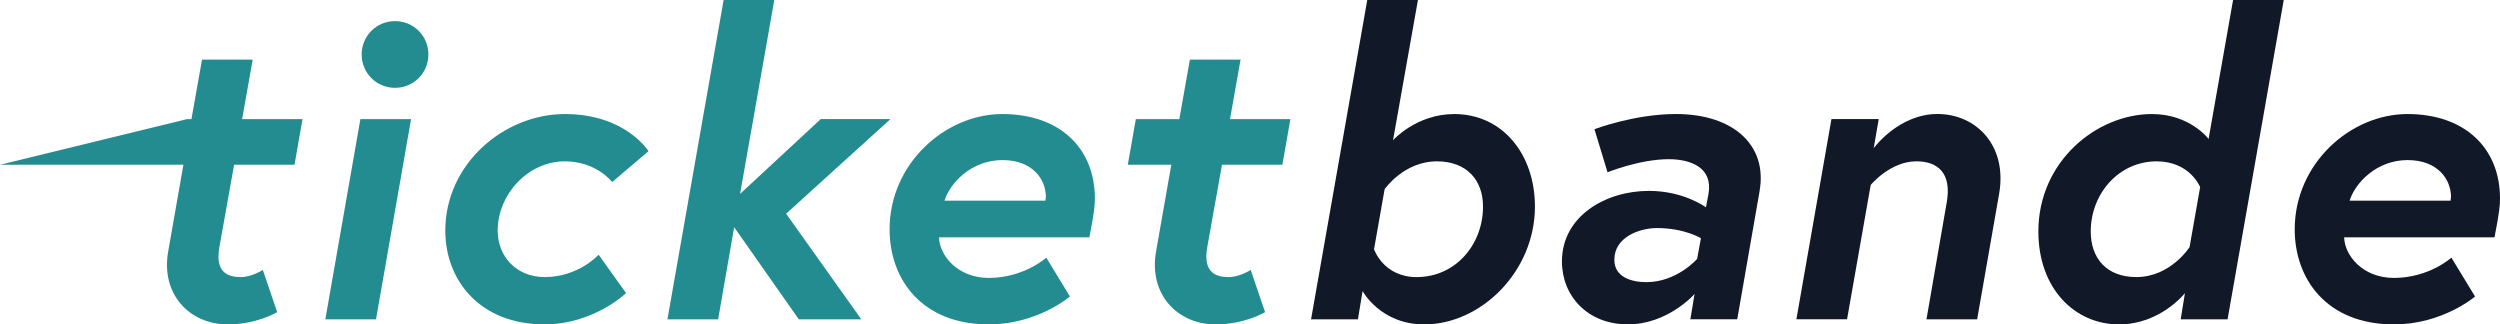 <?xml version="1.0" encoding="UTF-8"?><svg id="Ebene_2" xmlns="http://www.w3.org/2000/svg" viewBox="0 0 882.09 114.45"><defs><style>.cls-1{fill:#228c91;}.cls-2{fill:#111827;}</style></defs><g id="Ticketbande_Logo"><path class="cls-1" d="M65.98,42.03h1.57l3.73-21.01h17.88l-3.73,21.01h21.31l-2.83,16.1h-21.31l-5.22,29.21c-1.49,8.64,2.83,10.43,7.6,10.43,3.87,0,7.75-2.53,7.75-2.53l5.07,14.9s-7.15,4.32-17.44,4.32c-13.56,0-23.7-10.73-21.01-25.78l5.36-30.55H0l65.98-16.1Z"/><path class="cls-1" d="M127.16,42.03h17.88l-12.37,70.64h-17.88l12.37-70.64ZM139.38,7.45c6.56,0,11.77,5.22,11.77,11.77s-5.22,11.77-11.77,11.77-11.77-5.22-11.77-11.77,5.22-11.77,11.77-11.77Z"/><path class="cls-1" d="M211.21,89.86l9.69,13.56s-11.48,11.03-28.76,11.03c-22.8,0-35.02-15.5-35.02-33.08,0-23.55,20.72-41.13,42.18-41.13s29.51,13.11,29.51,13.11l-12.82,10.88s-5.51-7.3-16.69-7.3c-13.11,0-23.7,11.77-23.7,24.44,0,9.24,6.71,16.39,16.54,16.39,12.07,0,19.08-7.9,19.08-7.9Z"/><path class="cls-1" d="M261.13,68.4l28.46-26.38h24.59l-36.81,33.38,26.53,37.26h-22.06l-22.8-32.49-5.66,32.49h-17.88L255.32,0h17.88l-12.07,68.4Z"/><path class="cls-1" d="M386.31,70.04c0,2.24-.15,4.62-1.94,13.71h-53.05c.15,6.26,6.41,14.31,17.58,14.31,12.37,0,20.27-7.15,20.27-7.15l8.34,13.71s-11.47,9.84-28.61,9.84c-23.7,0-35.02-15.95-35.02-33.53,0-23.25,19.67-40.69,39.79-40.69s32.64,11.92,32.64,29.81ZM368.87,70.79c0-.45.15-.89.15-1.34,0-5.96-4.47-12.97-15.35-12.97s-18.48,8.05-20.42,14.31h35.62Z"/><path class="cls-1" d="M400.76,42.03h15.35l3.73-21.01h17.88l-3.73,21.01h21.31l-2.83,16.1h-21.31l-5.22,29.21c-1.49,8.64,2.83,10.43,7.6,10.43,3.88,0,7.75-2.53,7.75-2.53l5.07,14.9s-7.15,4.32-17.44,4.32c-13.56,0-23.7-10.73-21.01-25.78l5.37-30.55h-15.35l2.83-16.1Z"/><path class="cls-2" d="M482.42,0h17.88l-8.79,49.48s8.2-9.24,21.61-9.24c16.99,0,28.46,14.16,28.46,32.64,0,22.95-19.08,41.58-39.05,41.58-15.5,0-21.76-11.77-21.76-11.77l-1.64,9.98h-16.54L482.42,0ZM484.81,87.93s3.28,9.84,15.05,9.84c13.71,0,23.4-11.47,23.4-24.89,0-9.39-5.81-15.95-16.24-15.95-11.77,0-18.48,9.84-18.48,9.84l-3.73,21.16Z"/><path class="cls-2" d="M620.86,67.36l-7.9,45.3h-16.54l1.49-8.94s-9.39,10.73-23.55,10.73-23.25-9.98-23.25-22.21c0-15.95,15.35-24.89,30.7-24.89,12.37,0,20.12,5.81,20.12,5.81l.89-4.77c1.64-9.24-6.26-12.22-14.01-12.22-10.28,0-21.61,4.62-21.61,4.62l-4.62-15.2s14.01-5.36,28.76-5.36c20.27,0,32.34,11.03,29.51,27.12ZM598.81,91.35l1.34-7.3s-5.81-3.58-15.5-3.58c-6.11,0-15.05,3.13-15.05,11.18,0,6.26,6.26,7.9,11.33,7.9,10.73,0,17.88-8.2,17.88-8.2Z"/><path class="cls-2" d="M705.36,68.4l-7.75,44.26h-17.88l7.15-41.28c1.79-10.14-2.98-14.46-10.73-14.46-9.24,0-16.1,8.34-16.1,8.34l-8.34,47.39h-17.88l12.37-70.64h16.69l-1.79,10.28s8.79-12.07,22.5-12.07,24.74,11.18,21.76,28.17Z"/><path class="cls-2" d="M785.97,112.67h-16.54l1.49-9.24s-8.64,11.03-23.25,11.03c-15.65,0-28.46-12.67-28.46-32.79,0-24.74,20.57-41.43,40.09-41.43,13.41,0,19.97,8.79,19.97,8.79l8.64-49.03h17.88l-19.82,112.67ZM776.29,66.02s-3.58-9.09-15.35-9.09c-13.41,0-23.25,11.47-23.25,24.74,0,9.39,5.51,16.09,16.09,16.09,12.07,0,18.78-10.58,18.78-10.58l3.73-21.16Z"/><path class="cls-2" d="M882.09,70.04c0,2.24-.15,4.62-1.94,13.71h-53.05c.15,6.26,6.41,14.31,17.58,14.31,12.37,0,20.27-7.15,20.27-7.15l8.34,13.71s-11.47,9.84-28.61,9.84c-23.7,0-35.02-15.95-35.02-33.53,0-23.25,19.67-40.69,39.79-40.69s32.64,11.92,32.64,29.81ZM864.65,70.79c0-.45.15-.89.15-1.34,0-5.96-4.47-12.97-15.35-12.97s-18.48,8.05-20.42,14.31h35.62Z"/></g></svg>
